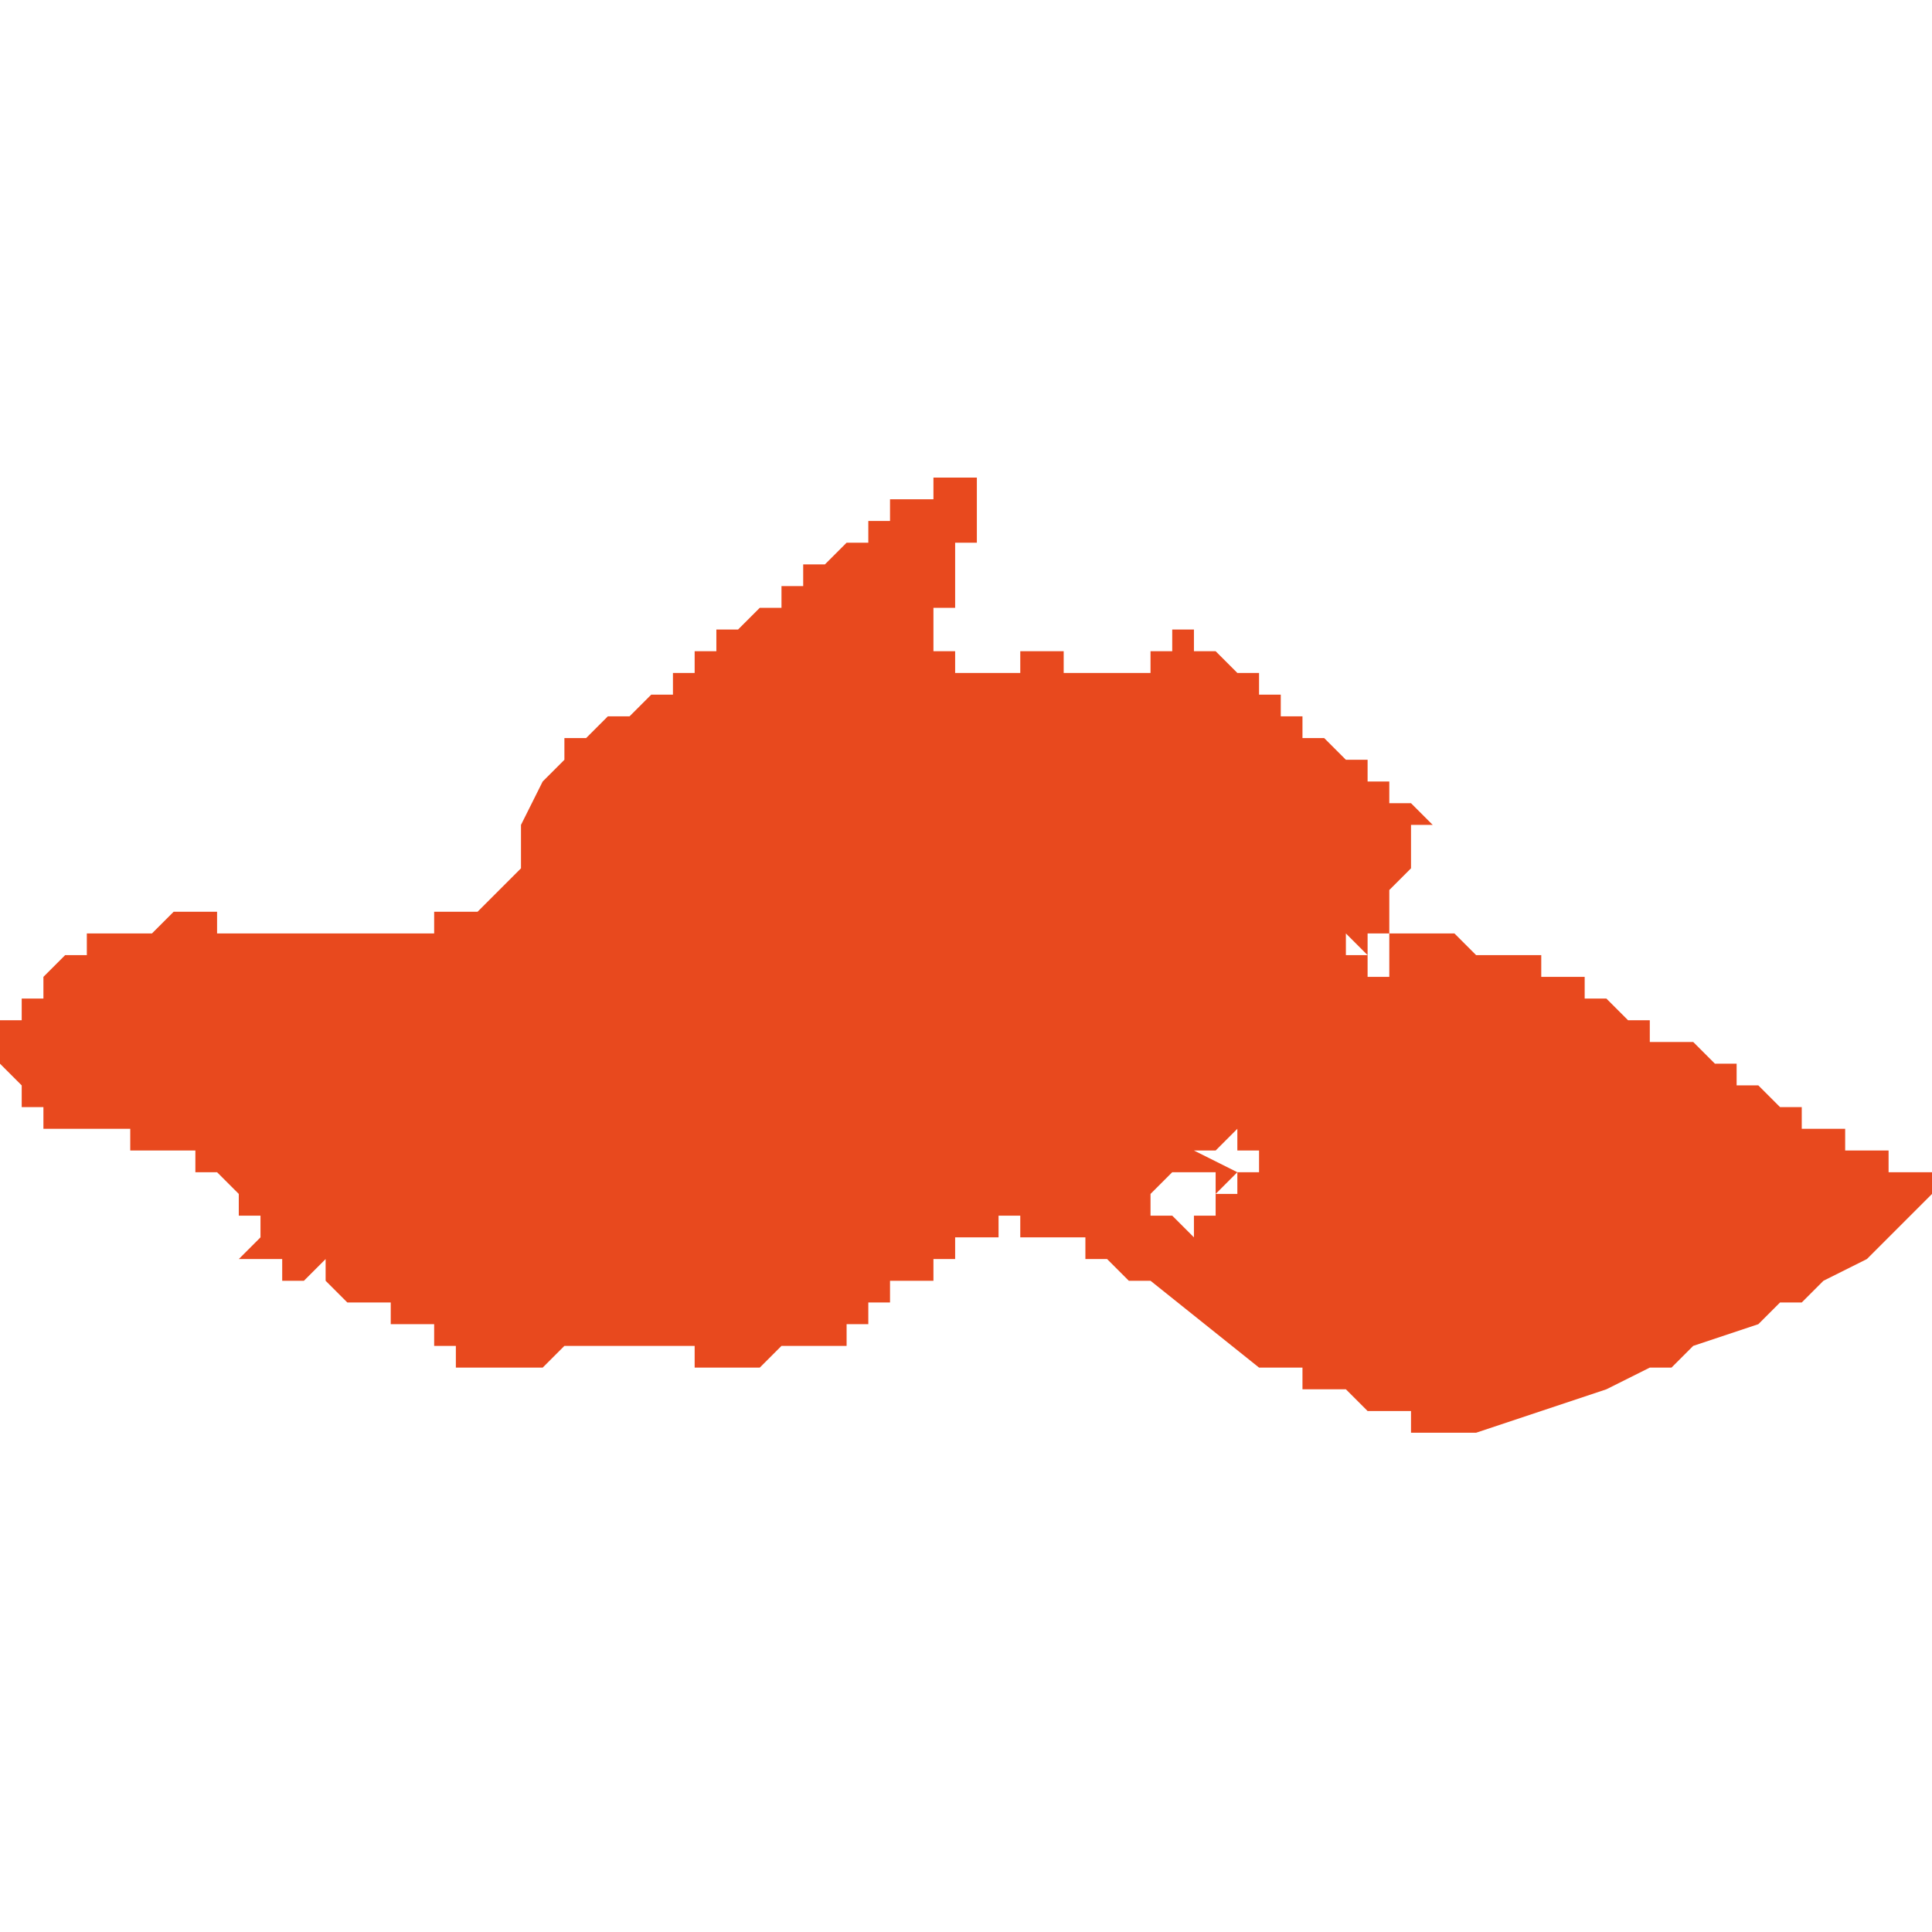 <svg xmlns="http://www.w3.org/2000/svg" xmlns:xlink="http://www.w3.org/1999/xlink" height="300" width="300" viewBox="6.005 -51.287 0.089 0.045"><path d="M 6.095 -51.254 L 6.095 -51.254 6.095 -51.254 6.094 -51.254 6.094 -51.254 6.094 -51.255 6.094 -51.255 6.093 -51.255 6.093 -51.255 6.093 -51.255 6.093 -51.255 6.093 -51.255 6.092 -51.255 6.092 -51.255 6.092 -51.255 6.092 -51.255 6.092 -51.255 6.092 -51.256 6.092 -51.256 6.092 -51.256 6.092 -51.256 6.092 -51.256 6.091 -51.256 6.091 -51.256 6.091 -51.256 6.091 -51.256 6.091 -51.256 6.091 -51.256 6.091 -51.256 6.091 -51.256 6.09 -51.256 6.09 -51.257 6.09 -51.257 6.09 -51.257 6.09 -51.257 6.09 -51.257 6.089 -51.257 6.089 -51.257 6.089 -51.257 6.089 -51.257 6.089 -51.257 6.089 -51.257 6.089 -51.257 6.088 -51.257 6.088 -51.258 6.088 -51.258 6.088 -51.258 6.087 -51.258 6.087 -51.258 6.087 -51.258 6.086 -51.259 6.086 -51.259 6.086 -51.259 6.086 -51.259 6.085 -51.259 6.085 -51.259 6.085 -51.259 6.085 -51.26 6.085 -51.26 6.084 -51.26 6.084 -51.26 6.084 -51.26 6.084 -51.26 6.083 -51.261 6.083 -51.261 6.083 -51.261 6.082 -51.261 6.082 -51.261 6.082 -51.261 6.082 -51.261 6.082 -51.261 6.081 -51.261 6.081 -51.262 6.081 -51.262 6.081 -51.262 6.08 -51.262 6.08 -51.262 6.08 -51.262 6.08 -51.262 6.08 -51.262 6.08 -51.262 6.079 -51.263 6.079 -51.263 6.079 -51.263 6.079 -51.263 6.079 -51.263 6.079 -51.263 6.079 -51.263 6.079 -51.263 6.079 -51.263 6.079 -51.263 6.079 -51.263 6.079 -51.263 6.079 -51.263 6.078 -51.263 6.078 -51.263 6.078 -51.263 6.078 -51.263 6.078 -51.263 6.078 -51.264 6.078 -51.264 6.077 -51.264 6.077 -51.264 6.077 -51.264 6.077 -51.264 6.077 -51.264 6.077 -51.264 6.077 -51.264 6.076 -51.264 6.076 -51.264 6.076 -51.264 6.076 -51.264 6.076 -51.265 6.076 -51.265 6.076 -51.265 6.076 -51.265 6.075 -51.265 6.075 -51.265 6.075 -51.265 6.075 -51.265 6.075 -51.265 6.075 -51.265 6.075 -51.265 6.074 -51.265 6.074 -51.265 6.073 -51.265 6.073 -51.265 6.072 -51.266 6.071 -51.266 6.07 -51.266 6.07 -51.266 6.07 -51.266 6.07 -51.266 6.07 -51.266 6.07 -51.266 6.069 -51.266 6.069 -51.266 6.069 -51.266 6.069 -51.266 6.069 -51.266 6.069 -51.266 6.069 -51.265 6.069 -51.265 6.069 -51.265 6.069 -51.265 6.069 -51.265 6.069 -51.265 6.069 -51.264 6.069 -51.264 6.069 -51.264 6.068 -51.264 6.068 -51.264 6.068 -51.264 6.068 -51.264 6.068 -51.263 6.068 -51.263 6.068 -51.263 6.068 -51.263 6.068 -51.263 6.068 -51.263 6.068 -51.263 6.068 -51.263 6.068 -51.263 6.068 -51.263 6.068 -51.262 6.068 -51.262 6.067 -51.262 6.067 -51.262 6.067 -51.262 6.067 -51.262 6.067 -51.262 6.067 -51.262 6.067 -51.261 6.067 -51.261 6.067 -51.261 6.067 -51.261 6.067 -51.261 6.067 -51.261 6.067 -51.261 6.066 -51.261 6.066 -51.26 6.066 -51.26 6.066 -51.26 6.066 -51.26 6.066 -51.26 6.066 -51.26 6.066 -51.26 6.066 -51.26 6.066 -51.26 6.066 -51.26 6.066 -51.26 6.066 -51.26 6.066 -51.26 6.066 -51.26 6.066 -51.26 6.066 -51.26 6.066 -51.26 6.066 -51.26 6.066 -51.26 6.066 -51.26 6.066 -51.26 6.066 -51.26 6.066 -51.26 6.066 -51.26 6.066 -51.26 6.066 -51.26 6.066 -51.26 6.066 -51.26 6.066 -51.26 6.066 -51.26 6.066 -51.26 6.066 -51.26 6.066 -51.26 6.066 -51.26 6.066 -51.26 6.066 -51.26 6.065 -51.259 6.065 -51.259 6.065 -51.259 6.065 -51.259 6.065 -51.259 6.065 -51.259 6.065 -51.259 6.065 -51.259 6.065 -51.259 6.065 -51.259 6.065 -51.258 6.065 -51.258 6.065 -51.258 6.065 -51.258 6.065 -51.258 6.065 -51.258 6.064 -51.258 6.064 -51.258 6.064 -51.258 6.064 -51.258 6.064 -51.258 6.064 -51.258 6.064 -51.257 6.064 -51.257 6.064 -51.257 6.064 -51.257 6.064 -51.257 6.064 -51.257 6.063 -51.257 6.063 -51.256 6.063 -51.256 6.063 -51.256 6.063 -51.256 6.063 -51.256 6.063 -51.256 6.063 -51.256 6.063 -51.256 6.063 -51.255 6.063 -51.255 6.062 -51.255 6.062 -51.255 6.062 -51.255 6.062 -51.255 6.062 -51.255 6.062 -51.255 6.062 -51.255 6.062 -51.255 6.062 -51.255 6.062 -51.255 6.062 -51.255 6.062 -51.255 6.062 -51.254 6.062 -51.254 6.062 -51.254 6.061 -51.254 6.061 -51.254 6.061 -51.254 6.061 -51.254 6.061 -51.253 6.061 -51.253 6.061 -51.253 6.061 -51.253 6.061 -51.253 6.06 -51.253 6.06 -51.252 6.06 -51.252 6.06 -51.252 6.06 -51.252 6.06 -51.252 6.06 -51.252 6.06 -51.252 6.06 -51.252 6.06 -51.252 6.06 -51.252 6.06 -51.252 6.06 -51.252 6.059 -51.253 6.059 -51.253 6.059 -51.253 6.059 -51.253 6.059 -51.253 6.059 -51.253 6.059 -51.253 6.059 -51.253 6.058 -51.253 6.058 -51.253 6.058 -51.253 6.058 -51.253 6.058 -51.253 6.058 -51.254 6.058 -51.254 6.058 -51.254 6.058 -51.254 6.058 -51.254 6.059 -51.255 6.059 -51.255 6.059 -51.255 6.06 -51.255 6.06 -51.255 6.06 -51.255 6.061 -51.255 6.061 -51.255 6.061 -51.254 6.061 -51.254 6.062 -51.255 6.062 -51.255 6.06 -51.256 6.061 -51.256 6.062 -51.257 6.062 -51.257 6.062 -51.256 6.063 -51.256 6.063 -51.256 6.063 -51.256 6.063 -51.257 6.064 -51.257 6.064 -51.257 6.064 -51.258 6.064 -51.258 6.064 -51.258 6.065 -51.258 6.065 -51.258 6.065 -51.259 6.065 -51.259 6.065 -51.259 6.065 -51.259 6.065 -51.259 6.066 -51.26 6.066 -51.26 6.066 -51.26 6.066 -51.26 6.066 -51.26 6.066 -51.26 6.066 -51.26 6.066 -51.26 6.066 -51.26 6.066 -51.26 6.066 -51.26 6.066 -51.26 6.066 -51.26 6.066 -51.26 6.066 -51.26 6.066 -51.26 6.066 -51.26 6.066 -51.261 6.066 -51.261 6.066 -51.261 6.066 -51.261 6.066 -51.261 6.066 -51.261 6.066 -51.261 6.066 -51.261 6.066 -51.261 6.067 -51.261 6.067 -51.261 6.067 -51.262 6.067 -51.262 6.067 -51.262 6.068 -51.262 6.068 -51.263 6.068 -51.263 6.068 -51.263 6.068 -51.263 6.068 -51.263 6.068 -51.264 6.068 -51.264 6.068 -51.264 6.068 -51.264 6.068 -51.264 6.068 -51.264 6.068 -51.264 6.068 -51.265 6.069 -51.265 6.068 -51.265 6.068 -51.265 6.068 -51.265 6.067 -51.265 6.067 -51.265 6.067 -51.265 6.067 -51.265 6.067 -51.266 6.068 -51.265 6.068 -51.265 6.068 -51.266 6.069 -51.266 6.069 -51.266 6.069 -51.266 6.069 -51.267 6.069 -51.267 6.069 -51.267 6.069 -51.267 6.069 -51.268 6.07 -51.269 6.07 -51.269 6.07 -51.269 6.07 -51.269 6.07 -51.27 6.07 -51.27 6.07 -51.27 6.07 -51.271 6.07 -51.271 6.07 -51.271 6.071 -51.271 6.071 -51.271 6.071 -51.271 6.071 -51.271 6.07 -51.272 6.07 -51.272 6.07 -51.272 6.07 -51.272 6.07 -51.272 6.07 -51.272 6.069 -51.272 6.069 -51.272 6.069 -51.273 6.069 -51.273 6.068 -51.273 6.068 -51.273 6.068 -51.273 6.068 -51.274 6.067 -51.274 6.067 -51.274 6.067 -51.274 6.067 -51.274 6.067 -51.274 6.067 -51.274 6.066 -51.275 6.066 -51.275 6.066 -51.275 6.066 -51.275 6.065 -51.275 6.065 -51.276 6.065 -51.276 6.065 -51.276 6.064 -51.276 6.064 -51.277 6.064 -51.277 6.064 -51.277 6.063 -51.277 6.063 -51.277 6.063 -51.277 6.063 -51.277 6.063 -51.277 6.063 -51.278 6.063 -51.278 6.063 -51.278 6.062 -51.278 6.062 -51.278 6.062 -51.278 6.062 -51.278 6.062 -51.278 6.062 -51.278 6.062 -51.278 6.062 -51.278 6.062 -51.278 6.062 -51.278 6.062 -51.278 6.062 -51.278 6.062 -51.278 6.061 -51.279 6.061 -51.279 6.061 -51.279 6.061 -51.279 6.061 -51.279 6.061 -51.279 6.061 -51.279 6.061 -51.279 6.061 -51.279 6.061 -51.279 6.06 -51.279 6.06 -51.28 6.06 -51.28 6.06 -51.28 6.06 -51.28 6.06 -51.28 6.06 -51.28 6.06 -51.28 6.06 -51.28 6.06 -51.28 6.06 -51.28 6.06 -51.28 6.06 -51.28 6.06 -51.28 6.059 -51.28 6.059 -51.28 6.059 -51.28 6.059 -51.28 6.059 -51.28 6.059 -51.28 6.059 -51.28 6.059 -51.279 6.059 -51.279 6.059 -51.279 6.059 -51.279 6.058 -51.279 6.058 -51.279 6.058 -51.279 6.058 -51.279 6.058 -51.279 6.058 -51.279 6.058 -51.279 6.058 -51.279 6.058 -51.278 6.058 -51.278 6.057 -51.278 6.057 -51.278 6.057 -51.278 6.057 -51.278 6.057 -51.278 6.057 -51.278 6.057 -51.278 6.057 -51.278 6.057 -51.278 6.057 -51.278 6.056 -51.278 6.056 -51.278 6.056 -51.278 6.056 -51.277 6.056 -51.278 6.056 -51.278 6.056 -51.278 6.056 -51.278 6.055 -51.278 6.055 -51.278 6.055 -51.278 6.055 -51.278 6.055 -51.278 6.055 -51.278 6.054 -51.278 6.054 -51.278 6.054 -51.278 6.054 -51.278 6.054 -51.279 6.054 -51.279 6.054 -51.279 6.054 -51.279 6.054 -51.279 6.054 -51.279 6.054 -51.279 6.054 -51.279 6.054 -51.279 6.053 -51.279 6.053 -51.279 6.053 -51.279 6.053 -51.279 6.053 -51.279 6.053 -51.279 6.053 -51.279 6.053 -51.279 6.053 -51.279 6.052 -51.279 6.052 -51.279 6.052 -51.278 6.052 -51.278 6.051 -51.278 6.051 -51.278 6.051 -51.278 6.051 -51.278 6.05 -51.278 6.05 -51.278 6.05 -51.278 6.05 -51.278 6.05 -51.278 6.05 -51.278 6.05 -51.278 6.049 -51.278 6.049 -51.278 6.049 -51.278 6.049 -51.278 6.049 -51.278 6.049 -51.278 6.049 -51.279 6.049 -51.279 6.049 -51.279 6.049 -51.279 6.049 -51.279 6.049 -51.279 6.049 -51.279 6.048 -51.279 6.048 -51.279 6.048 -51.279 6.048 -51.279 6.048 -51.279 6.048 -51.28 6.048 -51.28 6.048 -51.28 6.048 -51.28 6.048 -51.28 6.048 -51.28 6.048 -51.28 6.048 -51.28 6.048 -51.28 6.048 -51.28 6.048 -51.28 6.048 -51.281 6.048 -51.281 6.048 -51.281 6.048 -51.281 6.048 -51.281 6.048 -51.281 6.049 -51.281 6.049 -51.281 6.049 -51.281 6.049 -51.281 6.049 -51.281 6.049 -51.281 6.049 -51.282 6.049 -51.282 6.049 -51.282 6.049 -51.282 6.049 -51.282 6.049 -51.282 6.049 -51.282 6.049 -51.282 6.049 -51.283 6.049 -51.283 6.049 -51.283 6.049 -51.283 6.049 -51.283 6.049 -51.284 6.049 -51.284 6.049 -51.284 6.05 -51.284 6.05 -51.284 6.05 -51.284 6.05 -51.284 6.05 -51.284 6.05 -51.284 6.05 -51.285 6.05 -51.285 6.05 -51.285 6.05 -51.285 6.05 -51.285 6.05 -51.285 6.05 -51.285 6.05 -51.285 6.05 -51.285 6.05 -51.285 6.05 -51.286 6.05 -51.286 6.05 -51.286 6.05 -51.286 6.05 -51.286 6.05 -51.286 6.05 -51.286 6.05 -51.286 6.05 -51.286 6.05 -51.286 6.05 -51.286 6.05 -51.286 6.05 -51.286 6.05 -51.286 6.05 -51.286 6.05 -51.286 6.05 -51.286 6.05 -51.286 6.05 -51.286 6.05 -51.286 6.05 -51.287 6.05 -51.287 6.05 -51.287 6.05 -51.287 6.05 -51.287 6.05 -51.287 6.05 -51.287 6.05 -51.287 6.05 -51.287 6.049 -51.287 6.049 -51.287 6.049 -51.287 6.049 -51.287 6.048 -51.287 6.048 -51.286 6.046 -51.286 6.046 -51.285 6.046 -51.285 6.046 -51.285 6.045 -51.285 6.045 -51.284 6.044 -51.284 6.044 -51.284 6.044 -51.284 6.044 -51.284 6.044 -51.284 6.044 -51.284 6.043 -51.283 6.043 -51.283 6.043 -51.283 6.043 -51.283 6.043 -51.283 6.043 -51.283 6.043 -51.283 6.043 -51.283 6.043 -51.283 6.043 -51.283 6.042 -51.283 6.042 -51.282 6.042 -51.282 6.042 -51.282 6.042 -51.282 6.042 -51.282 6.041 -51.282 6.041 -51.281 6.041 -51.281 6.041 -51.281 6.041 -51.281 6.041 -51.281 6.04 -51.281 6.04 -51.281 6.04 -51.281 6.04 -51.281 6.04 -51.281 6.04 -51.281 6.039 -51.28 6.039 -51.28 6.039 -51.28 6.039 -51.28 6.039 -51.28 6.039 -51.28 6.039 -51.28 6.039 -51.28 6.038 -51.28 6.038 -51.28 6.038 -51.279 6.038 -51.279 6.038 -51.279 6.038 -51.279 6.038 -51.279 6.038 -51.279 6.038 -51.279 6.038 -51.279 6.037 -51.279 6.037 -51.279 6.037 -51.279 6.037 -51.278 6.037 -51.278 6.037 -51.278 6.036 -51.278 6.036 -51.278 6.036 -51.278 6.036 -51.277 6.035 -51.277 6.035 -51.277 6.034 -51.276 6.034 -51.276 6.034 -51.276 6.034 -51.276 6.034 -51.276 6.033 -51.276 6.032 -51.275 6.032 -51.275 6.032 -51.275 6.031 -51.275 6.031 -51.275 6.031 -51.275 6.031 -51.274 6.031 -51.274 6.031 -51.274 6.031 -51.274 6.03 -51.273 6.03 -51.273 6.029 -51.271 6.029 -51.271 6.029 -51.271 6.029 -51.271 6.029 -51.271 6.029 -51.271 6.029 -51.27 6.029 -51.27 6.029 -51.27 6.029 -51.269 6.029 -51.269 6.029 -51.269 6.029 -51.269 6.029 -51.269 6.029 -51.269 6.029 -51.269 6.028 -51.268 6.028 -51.268 6.028 -51.268 6.028 -51.268 6.028 -51.268 6.028 -51.268 6.028 -51.268 6.028 -51.268 6.027 -51.267 6.027 -51.267 6.027 -51.267 6.027 -51.267 6.027 -51.267 6.027 -51.267 6.027 -51.267 6.026 -51.267 6.026 -51.267 6.026 -51.267 6.026 -51.267 6.026 -51.267 6.026 -51.267 6.026 -51.267 6.026 -51.267 6.026 -51.267 6.026 -51.267 6.025 -51.267 6.025 -51.266 6.025 -51.266 6.025 -51.266 6.025 -51.266 6.025 -51.266 6.025 -51.266 6.025 -51.266 6.025 -51.266 6.024 -51.266 6.024 -51.266 6.024 -51.266 6.024 -51.266 6.024 -51.266 6.023 -51.266 6.023 -51.266 6.023 -51.266 6.022 -51.266 6.022 -51.266 6.022 -51.266 6.021 -51.266 6.02 -51.266 6.02 -51.266 6.019 -51.266 6.019 -51.266 6.019 -51.266 6.018 -51.266 6.018 -51.266 6.018 -51.266 6.018 -51.266 6.018 -51.266 6.018 -51.266 6.017 -51.266 6.017 -51.266 6.017 -51.266 6.017 -51.266 6.017 -51.266 6.017 -51.266 6.016 -51.266 6.016 -51.266 6.016 -51.266 6.016 -51.266 6.015 -51.266 6.015 -51.266 6.015 -51.267 6.015 -51.267 6.015 -51.267 6.015 -51.267 6.014 -51.267 6.014 -51.267 6.014 -51.267 6.014 -51.267 6.014 -51.267 6.014 -51.267 6.014 -51.267 6.013 -51.267 6.013 -51.267 6.013 -51.267 6.013 -51.267 6.013 -51.267 6.012 -51.266 6.012 -51.266 6.012 -51.266 6.012 -51.266 6.011 -51.266 6.011 -51.266 6.011 -51.266 6.011 -51.266 6.01 -51.266 6.01 -51.266 6.01 -51.266 6.01 -51.266 6.01 -51.266 6.01 -51.266 6.01 -51.266 6.009 -51.266 6.009 -51.266 6.009 -51.266 6.009 -51.266 6.009 -51.265 6.009 -51.265 6.009 -51.265 6.009 -51.265 6.008 -51.265 6.008 -51.265 6.008 -51.265 6.008 -51.265 6.008 -51.265 6.008 -51.265 6.008 -51.265 6.008 -51.265 6.008 -51.265 6.008 -51.265 6.007 -51.264 6.007 -51.264 6.007 -51.264 6.007 -51.264 6.007 -51.264 6.007 -51.264 6.007 -51.264 6.007 -51.263 6.006 -51.263 6.006 -51.263 6.006 -51.263 6.006 -51.262 6.006 -51.262 6.006 -51.262 6.006 -51.262 6.005 -51.262 6.005 -51.261 6.005 -51.261 6.005 -51.261 6.005 -51.26 6.005 -51.26 6.005 -51.26 6.005 -51.26 6.005 -51.26 6.005 -51.26 6.005 -51.26 6.006 -51.259 6.006 -51.259 6.006 -51.259 6.006 -51.259 6.006 -51.259 6.006 -51.259 6.006 -51.259 6.006 -51.258 6.006 -51.258 6.006 -51.258 6.006 -51.258 6.007 -51.258 6.007 -51.258 6.007 -51.258 6.007 -51.258 6.007 -51.258 6.007 -51.258 6.007 -51.257 6.008 -51.257 6.008 -51.257 6.008 -51.257 6.008 -51.257 6.008 -51.257 6.008 -51.257 6.009 -51.257 6.009 -51.257 6.009 -51.257 6.009 -51.257 6.009 -51.257 6.01 -51.257 6.01 -51.257 6.01 -51.257 6.01 -51.257 6.01 -51.257 6.01 -51.257 6.011 -51.257 6.011 -51.256 6.011 -51.256 6.012 -51.256 6.012 -51.256 6.012 -51.256 6.012 -51.256 6.012 -51.256 6.013 -51.256 6.013 -51.256 6.014 -51.256 6.014 -51.256 6.014 -51.255 6.014 -51.255 6.014 -51.255 6.014 -51.255 6.015 -51.255 6.015 -51.255 6.015 -51.255 6.015 -51.255 6.015 -51.255 6.015 -51.255 6.015 -51.255 6.015 -51.255 6.015 -51.255 6.016 -51.254 6.016 -51.254 6.016 -51.254 6.016 -51.254 6.016 -51.254 6.016 -51.254 6.016 -51.254 6.016 -51.254 6.016 -51.254 6.016 -51.254 6.016 -51.254 6.016 -51.253 6.016 -51.253 6.016 -51.253 6.017 -51.253 6.017 -51.253 6.017 -51.253 6.017 -51.253 6.017 -51.253 6.017 -51.253 6.017 -51.253 6.017 -51.252 6.017 -51.252 6.017 -51.252 6.017 -51.252 6.017 -51.252 6.017 -51.252 6.017 -51.252 6.017 -51.252 6.017 -51.252 6.017 -51.252 6.017 -51.252 6.017 -51.252 6.016 -51.251 6.016 -51.251 6.016 -51.251 6.016 -51.251 6.016 -51.251 6.016 -51.251 6.016 -51.251 6.016 -51.251 6.016 -51.251 6.016 -51.251 6.016 -51.251 6.017 -51.251 6.017 -51.251 6.017 -51.251 6.017 -51.251 6.017 -51.251 6.017 -51.251 6.017 -51.251 6.017 -51.251 6.017 -51.251 6.017 -51.251 6.017 -51.251 6.017 -51.251 6.017 -51.251 6.017 -51.251 6.017 -51.251 6.018 -51.251 6.018 -51.251 6.018 -51.25 6.018 -51.25 6.018 -51.25 6.018 -51.25 6.018 -51.25 6.018 -51.25 6.018 -51.25 6.019 -51.25 6.019 -51.25 6.019 -51.25 6.019 -51.25 6.019 -51.251 6.019 -51.251 6.019 -51.251 6.019 -51.251 6.019 -51.251 6.019 -51.251 6.019 -51.251 6.019 -51.25 6.019 -51.25 6.02 -51.251 6.02 -51.251 6.02 -51.251 6.02 -51.251 6.02 -51.251 6.02 -51.251 6.02 -51.251 6.02 -51.251 6.02 -51.251 6.02 -51.251 6.02 -51.251 6.02 -51.25 6.02 -51.25 6.02 -51.25 6.02 -51.25 6.02 -51.25 6.02 -51.25 6.02 -51.25 6.02 -51.25 6.02 -51.25 6.02 -51.25 6.02 -51.25 6.02 -51.25 6.02 -51.25 6.02 -51.25 6.02 -51.25 6.02 -51.25 6.02 -51.25 6.02 -51.25 6.02 -51.25 6.02 -51.25 6.02 -51.25 6.02 -51.25 6.02 -51.25 6.02 -51.25 6.02 -51.25 6.02 -51.25 6.02 -51.25 6.02 -51.25 6.02 -51.25 6.02 -51.25 6.02 -51.25 6.02 -51.25 6.02 -51.25 6.02 -51.25 6.02 -51.25 6.02 -51.25 6.02 -51.25 6.02 -51.25 6.02 -51.25 6.02 -51.25 6.02 -51.25 6.02 -51.25 6.021 -51.249 6.021 -51.249 6.021 -51.25 6.021 -51.25 6.021 -51.25 6.021 -51.249 6.021 -51.249 6.021 -51.249 6.021 -51.249 6.021 -51.249 6.021 -51.249 6.021 -51.249 6.021 -51.249 6.021 -51.249 6.021 -51.249 6.021 -51.249 6.021 -51.249 6.021 -51.249 6.021 -51.249 6.021 -51.249 6.021 -51.249 6.021 -51.249 6.022 -51.249 6.022 -51.249 6.022 -51.249 6.022 -51.249 6.022 -51.249 6.022 -51.249 6.022 -51.249 6.022 -51.249 6.022 -51.249 6.022 -51.249 6.022 -51.249 6.022 -51.249 6.022 -51.249 6.022 -51.249 6.022 -51.249 6.022 -51.249 6.022 -51.249 6.022 -51.249 6.022 -51.249 6.022 -51.249 6.022 -51.249 6.022 -51.249 6.022 -51.249 6.022 -51.249 6.023 -51.249 6.023 -51.249 6.023 -51.249 6.023 -51.249 6.023 -51.249 6.023 -51.249 6.023 -51.248 6.023 -51.248 6.023 -51.248 6.023 -51.248 6.023 -51.248 6.023 -51.248 6.023 -51.248 6.023 -51.248 6.023 -51.248 6.023 -51.248 6.023 -51.248 6.023 -51.248 6.023 -51.248 6.023 -51.248 6.023 -51.248 6.023 -51.248 6.023 -51.248 6.024 -51.248 6.024 -51.248 6.024 -51.248 6.024 -51.248 6.024 -51.248 6.024 -51.248 6.024 -51.248 6.024 -51.248 6.024 -51.248 6.024 -51.248 6.024 -51.248 6.024 -51.248 6.024 -51.248 6.024 -51.248 6.024 -51.248 6.024 -51.248 6.024 -51.248 6.024 -51.248 6.024 -51.248 6.025 -51.248 6.025 -51.248 6.025 -51.248 6.025 -51.248 6.025 -51.248 6.025 -51.248 6.025 -51.248 6.025 -51.248 6.025 -51.248 6.025 -51.248 6.025 -51.248 6.025 -51.248 6.025 -51.248 6.025 -51.248 6.025 -51.248 6.025 -51.248 6.025 -51.248 6.025 -51.248 6.025 -51.248 6.025 -51.248 6.025 -51.248 6.025 -51.248 6.025 -51.247 6.025 -51.247 6.025 -51.247 6.025 -51.247 6.025 -51.247 6.026 -51.247 6.026 -51.247 6.026 -51.247 6.026 -51.247 6.026 -51.247 6.026 -51.247 6.026 -51.247 6.026 -51.247 6.026 -51.247 6.026 -51.247 6.026 -51.247 6.026 -51.247 6.026 -51.247 6.026 -51.247 6.026 -51.247 6.026 -51.247 6.026 -51.247 6.026 -51.247 6.026 -51.247 6.026 -51.247 6.026 -51.247 6.026 -51.247 6.026 -51.247 6.026 -51.247 6.026 -51.247 6.026 -51.247 6.026 -51.247 6.026 -51.247 6.026 -51.247 6.026 -51.247 6.026 -51.247 6.026 -51.247 6.026 -51.247 6.026 -51.247 6.026 -51.247 6.026 -51.247 6.026 -51.247 6.026 -51.247 6.026 -51.247 6.026 -51.247 6.026 -51.247 6.026 -51.247 6.026 -51.247 6.026 -51.247 6.026 -51.247 6.026 -51.247 6.026 -51.247 6.026 -51.247 6.026 -51.247 6.026 -51.247 6.026 -51.247 6.026 -51.247 6.026 -51.246 6.026 -51.246 6.026 -51.246 6.026 -51.246 6.026 -51.246 6.026 -51.246 6.026 -51.246 6.026 -51.246 6.026 -51.246 6.026 -51.246 6.026 -51.246 6.027 -51.246 6.027 -51.246 6.027 -51.246 6.027 -51.246 6.027 -51.246 6.026 -51.246 6.026 -51.246 6.026 -51.246 6.026 -51.246 6.026 -51.246 6.026 -51.246 6.026 -51.246 6.027 -51.246 6.027 -51.246 6.027 -51.246 6.027 -51.246 6.027 -51.246 6.027 -51.246 6.027 -51.246 6.027 -51.246 6.027 -51.246 6.027 -51.246 6.027 -51.246 6.027 -51.246 6.027 -51.246 6.027 -51.246 6.027 -51.246 6.027 -51.246 6.027 -51.246 6.027 -51.246 6.027 -51.246 6.027 -51.246 6.028 -51.246 6.028 -51.246 6.028 -51.246 6.028 -51.246 6.028 -51.246 6.028 -51.246 6.028 -51.246 6.028 -51.246 6.028 -51.246 6.028 -51.246 6.028 -51.246 6.028 -51.246 6.029 -51.246 6.029 -51.246 6.029 -51.246 6.029 -51.246 6.029 -51.246 6.03 -51.246 6.03 -51.246 6.03 -51.246 6.03 -51.246 6.03 -51.246 6.031 -51.247 6.032 -51.247 6.032 -51.247 6.032 -51.247 6.032 -51.247 6.032 -51.247 6.032 -51.247 6.032 -51.247 6.033 -51.247 6.033 -51.247 6.033 -51.247 6.033 -51.247 6.033 -51.247 6.033 -51.247 6.033 -51.247 6.033 -51.247 6.034 -51.247 6.034 -51.247 6.034 -51.247 6.034 -51.247 6.035 -51.247 6.035 -51.247 6.035 -51.247 6.036 -51.247 6.036 -51.247 6.036 -51.247 6.036 -51.247 6.037 -51.247 6.037 -51.247 6.037 -51.247 6.037 -51.247 6.037 -51.247 6.037 -51.247 6.037 -51.247 6.037 -51.247 6.037 -51.247 6.037 -51.247 6.037 -51.247 6.037 -51.246 6.037 -51.246 6.038 -51.246 6.038 -51.246 6.038 -51.246 6.038 -51.246 6.038 -51.246 6.038 -51.246 6.038 -51.246 6.038 -51.246 6.039 -51.246 6.039 -51.246 6.039 -51.246 6.04 -51.246 6.04 -51.246 6.041 -51.247 6.042 -51.247 6.042 -51.247 6.042 -51.247 6.043 -51.247 6.043 -51.247 6.043 -51.247 6.043 -51.247 6.043 -51.247 6.043 -51.247 6.044 -51.247 6.044 -51.248 6.044 -51.248 6.044 -51.248 6.045 -51.248 6.045 -51.248 6.045 -51.248 6.045 -51.249 6.046 -51.249 6.046 -51.249 6.046 -51.249 6.046 -51.249 6.046 -51.25 6.046 -51.25 6.047 -51.25 6.047 -51.25 6.047 -51.25 6.047 -51.25 6.047 -51.25 6.048 -51.25 6.048 -51.251 6.048 -51.251 6.048 -51.251 6.049 -51.251 6.049 -51.251 6.049 -51.251 6.049 -51.252 6.05 -51.252 6.05 -51.252 6.05 -51.252 6.05 -51.252 6.05 -51.252 6.05 -51.252 6.05 -51.252 6.05 -51.252 6.051 -51.252 6.051 -51.252 6.051 -51.252 6.051 -51.252 6.051 -51.252 6.051 -51.252 6.051 -51.252 6.051 -51.252 6.051 -51.252 6.051 -51.252 6.051 -51.253 6.051 -51.253 6.051 -51.253 6.051 -51.253 6.052 -51.253 6.052 -51.252 6.052 -51.252 6.052 -51.252 6.052 -51.252 6.052 -51.252 6.052 -51.252 6.052 -51.252 6.052 -51.252 6.052 -51.252 6.053 -51.252 6.053 -51.252 6.053 -51.252 6.053 -51.252 6.054 -51.252 6.054 -51.252 6.054 -51.252 6.054 -51.252 6.054 -51.252 6.054 -51.252 6.054 -51.252 6.054 -51.252 6.054 -51.252 6.054 -51.252 6.054 -51.252 6.055 -51.252 6.055 -51.252 6.055 -51.252 6.055 -51.252 6.055 -51.252 6.054 -51.252 6.054 -51.252 6.054 -51.252 6.055 -51.252 6.055 -51.252 6.055 -51.252 6.055 -51.251 6.055 -51.251 6.055 -51.251 6.056 -51.251 6.057 -51.25 6.058 -51.25 6.058 -51.25 6.058 -51.25 6.058 -51.25 6.063 -51.246 6.063 -51.246 6.063 -51.246 6.063 -51.246 6.063 -51.246 6.063 -51.246 6.063 -51.246 6.063 -51.246 6.063 -51.246 6.063 -51.246 6.064 -51.246 6.064 -51.246 6.064 -51.246 6.064 -51.246 6.065 -51.246 6.065 -51.246 6.065 -51.246 6.065 -51.246 6.065 -51.245 6.066 -51.245 6.066 -51.245 6.066 -51.245 6.066 -51.245 6.067 -51.245 6.067 -51.245 6.067 -51.245 6.067 -51.245 6.068 -51.244 6.07 -51.244 6.07 -51.244 6.07 -51.243 6.07 -51.243 6.071 -51.243 6.071 -51.243 6.071 -51.243 6.071 -51.243 6.072 -51.243 6.072 -51.243 6.072 -51.243 6.072 -51.243 6.072 -51.243 6.073 -51.243 6.073 -51.243 6.073 -51.243 6.073 -51.243 6.076 -51.244 6.079 -51.245 6.081 -51.246 6.082 -51.246 6.083 -51.247 6.083 -51.247 6.086 -51.248 6.086 -51.248 6.087 -51.249 6.087 -51.249 6.088 -51.249 6.088 -51.249 6.088 -51.249 6.089 -51.25 6.091 -51.251 6.092 -51.252 6.092 -51.252 6.093 -51.253 6.093 -51.253 6.094 -51.254 6.095 -51.254 Z" fill="#e8491e" /></svg>
